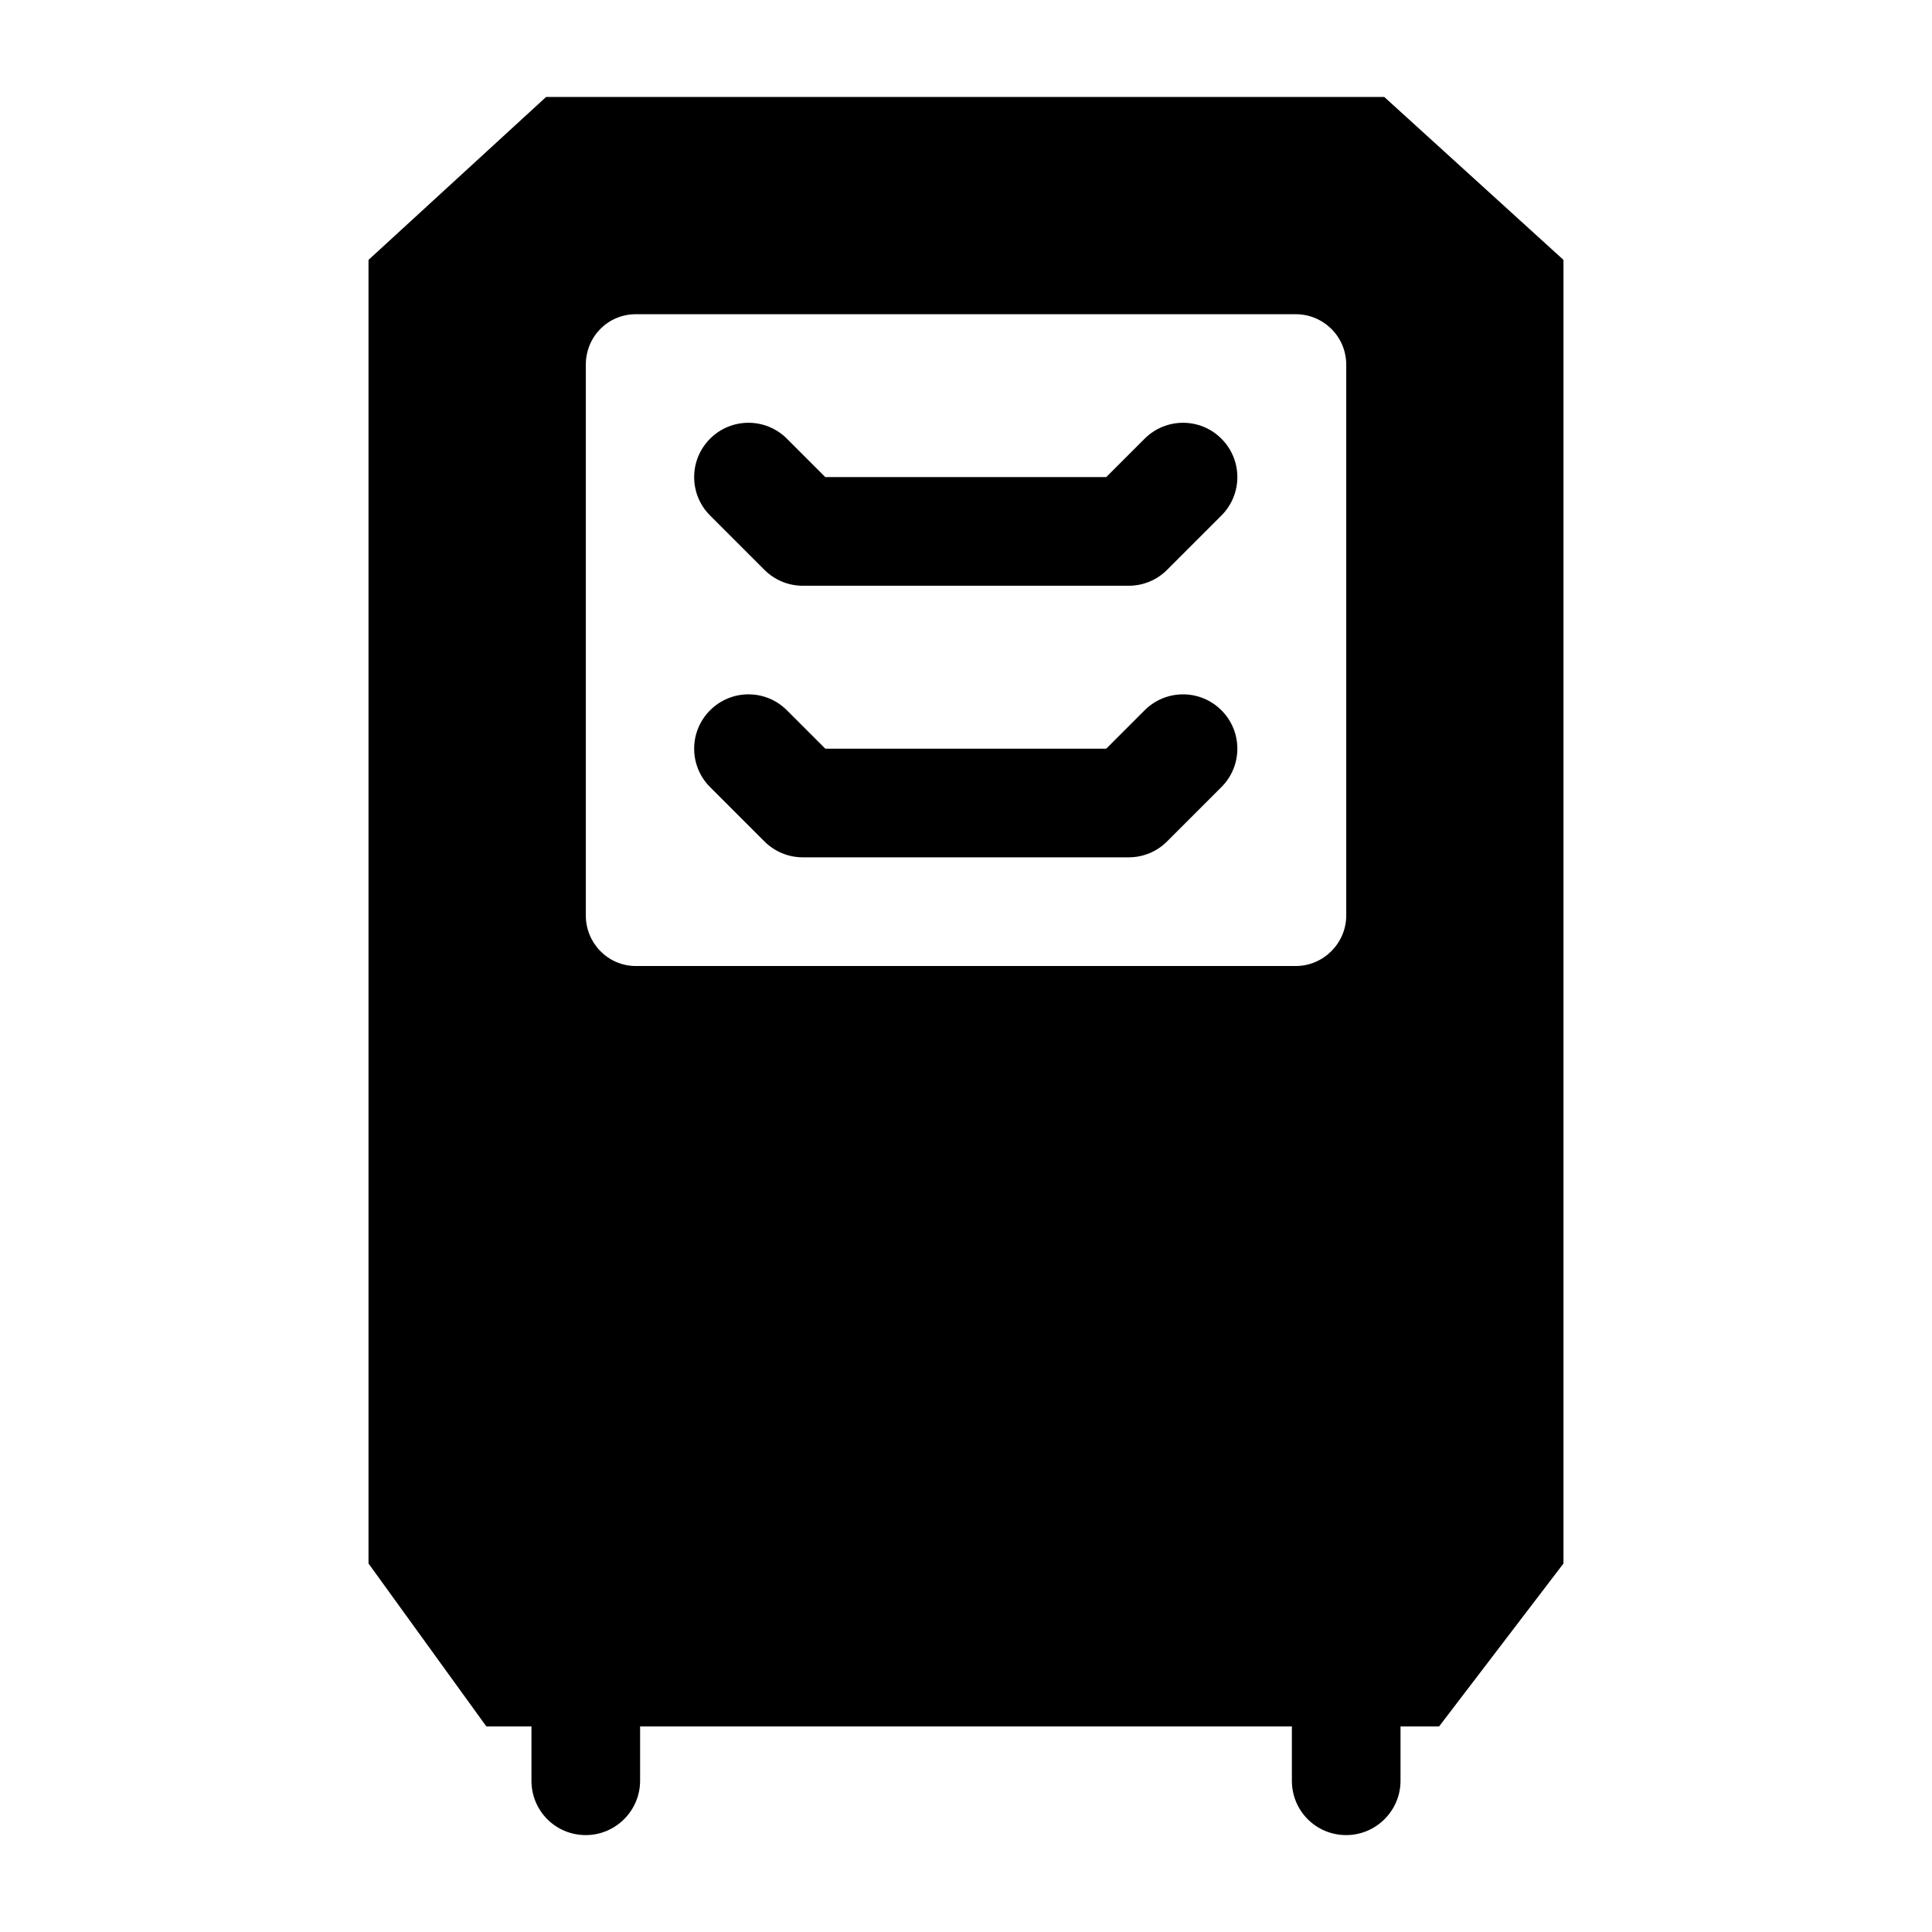 <?xml version="1.0" encoding="UTF-8"?>
<!-- Uploaded to: ICON Repo, www.svgrepo.com, Generator: ICON Repo Mixer Tools -->
<svg fill="#000000" width="800px" height="800px" version="1.1" viewBox="144 144 512 512" xmlns="http://www.w3.org/2000/svg">
 <g>
  <path d="m447.34 260.26-10.176 10.176h-74.453l-10.176-10.176c-5.629-5.629-14.727-5.629-20.355 0-5.629 5.629-5.629 14.727 0 20.355l14.395 14.395c2.707 2.707 6.348 4.219 10.176 4.219h86.367c3.828 0 7.484-1.512 10.176-4.219l14.395-14.395c5.629-5.629 5.629-14.727 0-20.355-5.625-5.629-14.734-5.617-20.348 0z"/>
  <path d="m447.34 332.23-10.176 10.176h-74.453l-10.176-10.176c-5.629-5.629-14.727-5.629-20.355 0-5.629 5.629-5.629 14.727 0 20.355l14.395 14.395c2.707 2.707 6.348 4.219 10.176 4.219h86.367c3.828 0 7.484-1.512 10.176-4.219l14.395-14.395c5.629-5.629 5.629-14.727 0-20.355-5.625-5.629-14.734-5.617-20.348 0z"/>
  <path d="m510.84 169.69h-222.11l-47.07 43.184v345.47l31.234 43.184h11.949v14.395c0 7.918 6.332 14.395 14.395 14.395 7.918 0 14.395-6.477 14.395-14.395v-14.395h172.73v14.395c0 7.918 6.332 14.395 14.395 14.395 7.918 0 14.395-6.477 14.395-14.395v-14.395h10.219l32.965-43.184v-345.47zm-10.074 216.93c0 7.34-6.047 13.387-13.387 13.387h-174.89c-7.34 0-13.242-6.047-13.242-13.387v-145.96c0-7.484 5.902-13.387 13.242-13.387h174.89c7.34 0 13.387 5.902 13.387 13.387z"/>
 </g>
</svg>
